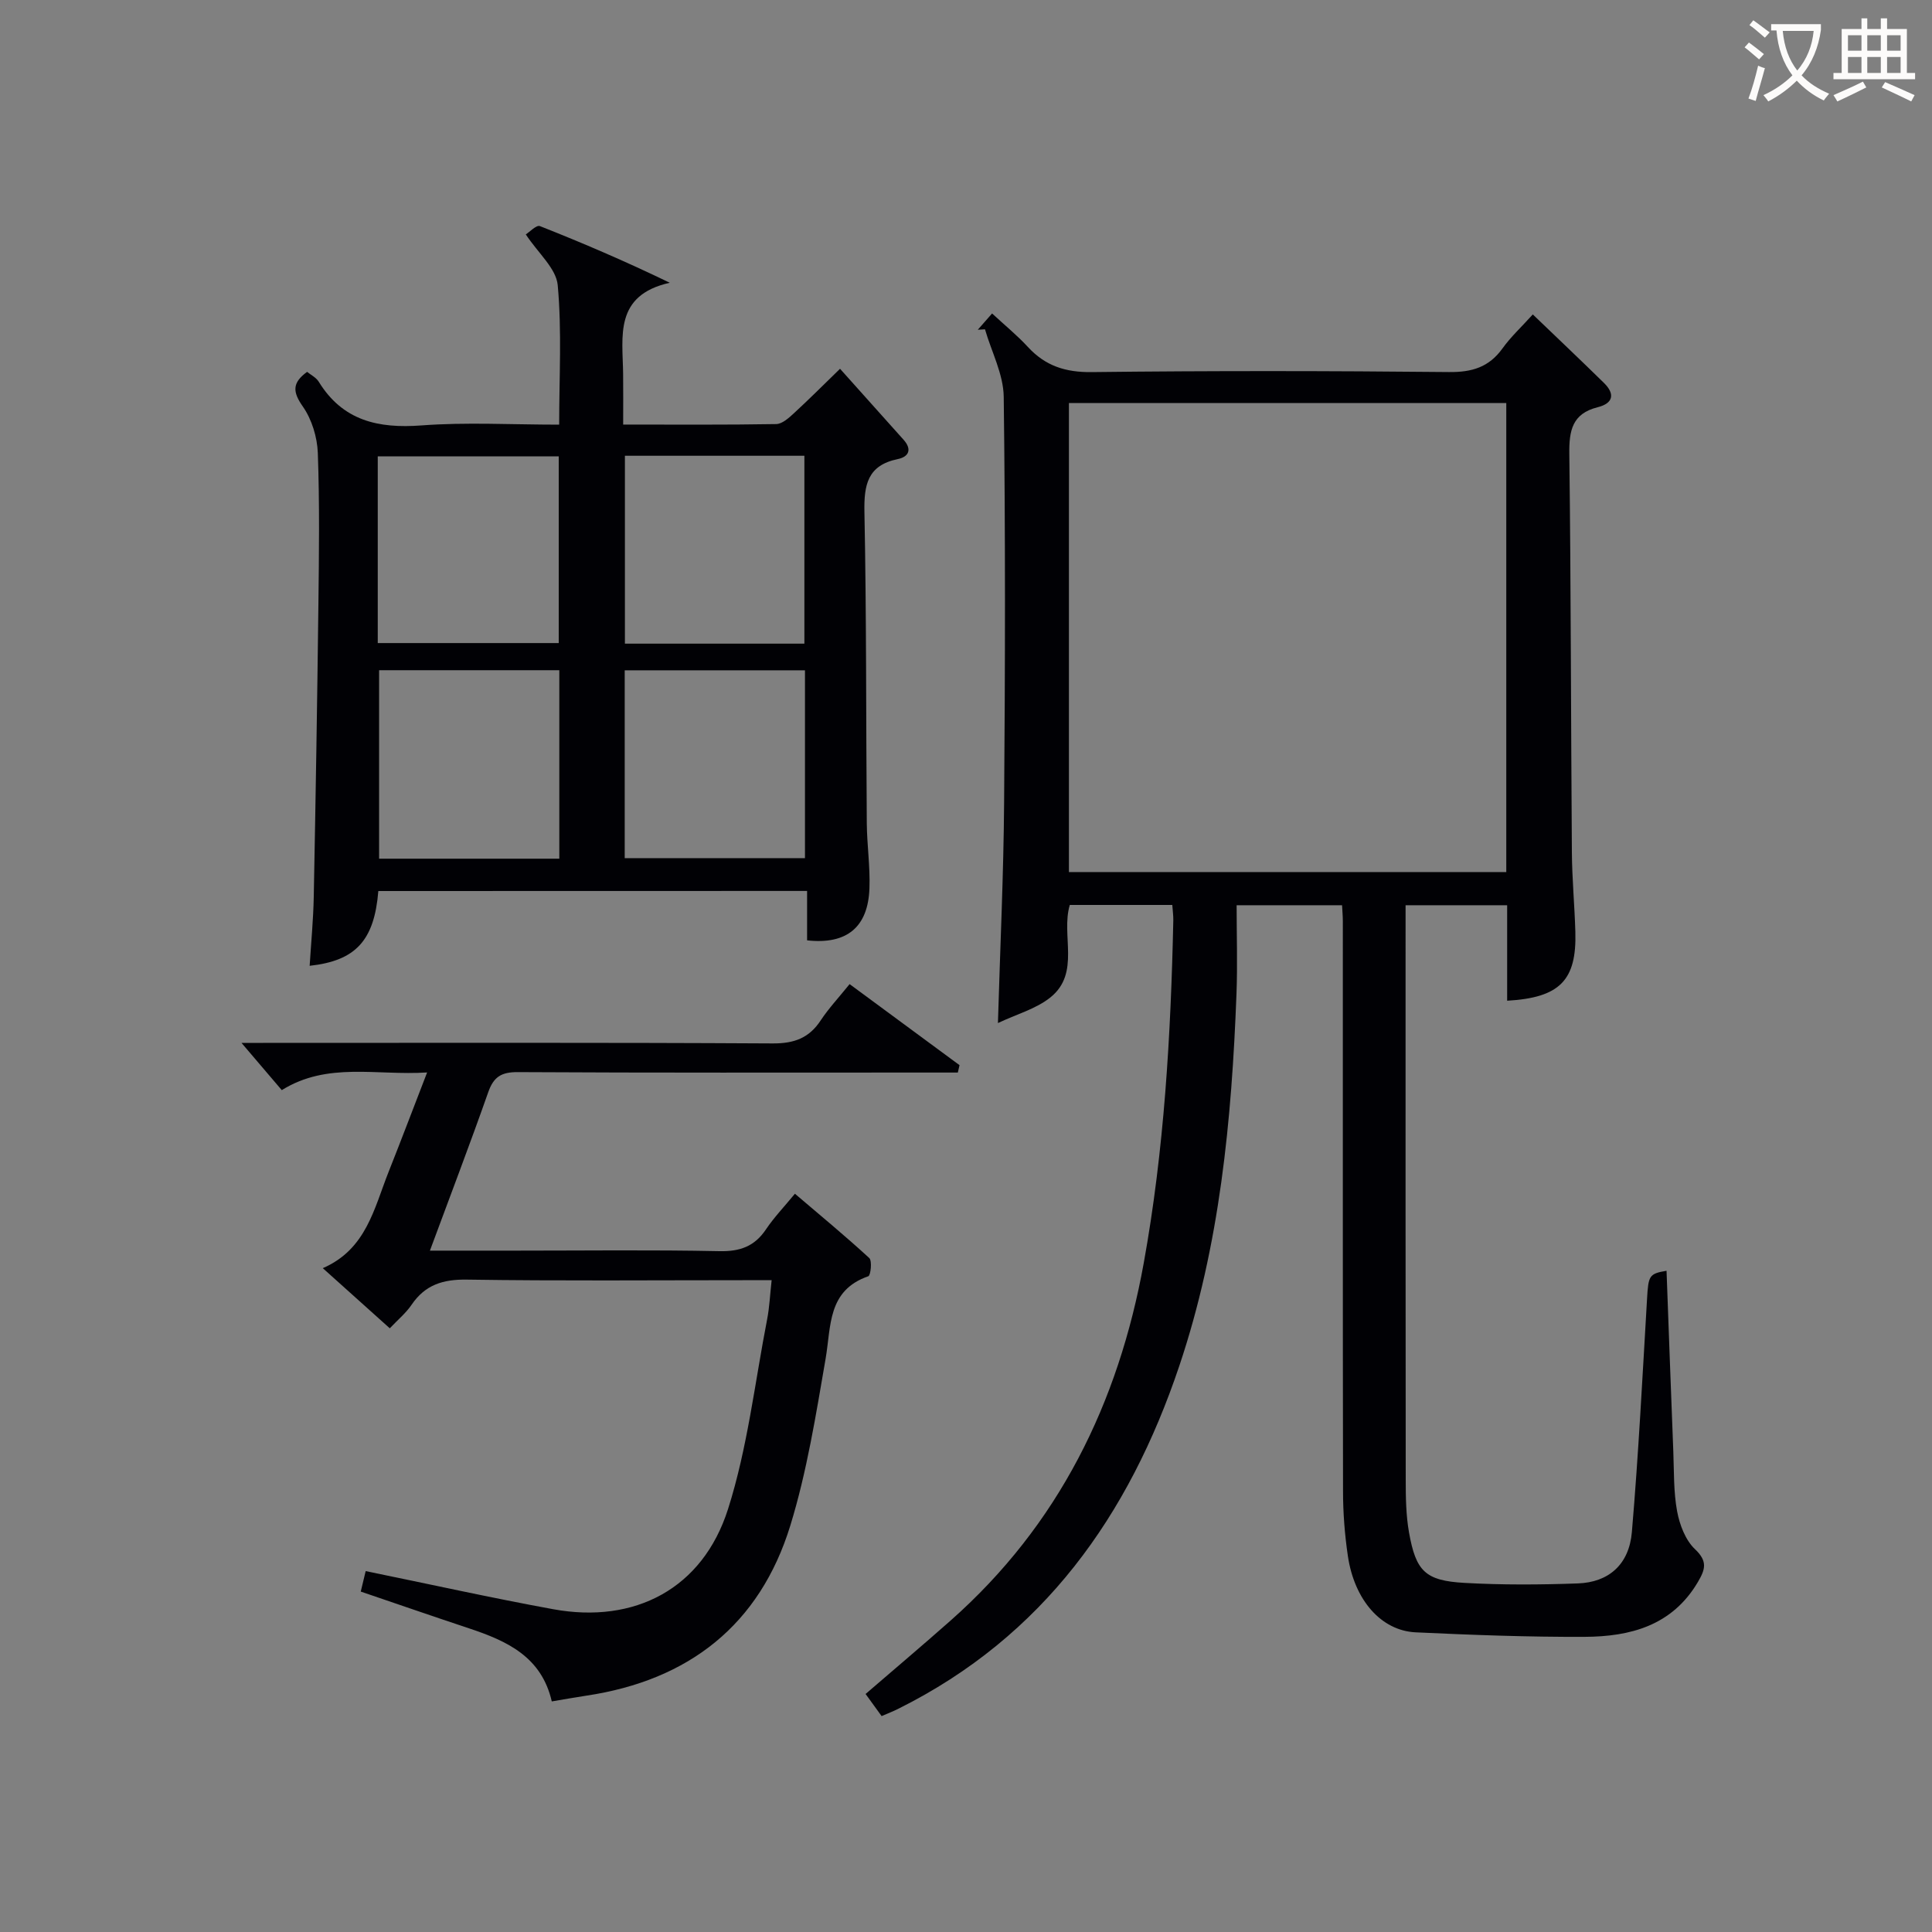 <svg enable-background="new 0 0 400 400" viewBox="0 0 400 400" xmlns="http://www.w3.org/2000/svg"><rect x="0" y="0" width="400" height="400" fill="#808080" stroke="none"/><g fill="#010105"><path d="m182.53 355.3c-1.29-1.78-2.26-3.12-3.32-4.58 5.89-5.08 11.8-10.07 17.6-15.2 22.37-19.78 34.74-44.99 39.99-74.02 4.24-23.46 5.61-47.17 6.12-70.95.02-.96-.12-1.93-.21-3.19-7.15 0-14.06 0-21.22 0-1.87 6.27 2.26 14.1-4.01 19.14-2.97 2.38-6.97 3.47-10.87 5.31.47-15.86 1.17-30.76 1.28-45.66.22-28 .28-56-.08-83.99-.06-4.68-2.53-9.32-3.88-13.98-.5.03-.99.06-1.49.09.93-1.06 1.87-2.13 2.96-3.37 2.62 2.43 5.19 4.52 7.42 6.94 3.61 3.92 7.77 5.26 13.19 5.2 24.66-.29 49.33-.26 73.99-.01 4.75.05 8.27-1 11.07-4.89 1.73-2.41 3.95-4.46 6.28-7.04 5.01 4.81 9.91 9.45 14.73 14.18 2.35 2.3 1.91 4.23-1.29 5.03-5.29 1.32-5.94 4.84-5.88 9.68.34 27.49.33 54.99.53 82.48.04 5.48.56 10.96.72 16.45.29 10.06-3.22 13.64-14.12 14.27 0-6.48 0-12.95 0-19.77-7.02 0-13.74 0-21.03 0v5.42c0 37.83-.02 75.66.03 113.49 0 3.65.05 7.36.68 10.94 1.43 8.05 3.37 9.99 11.47 10.45 7.81.44 15.67.39 23.49.11 6.39-.23 10.61-3.92 11.18-10.62 1.37-16.06 2.19-32.17 3.14-48.26.28-4.82.4-5.25 4.04-5.85.46 12.5.91 24.95 1.4 37.39.16 4.15.04 8.37.79 12.42.52 2.79 1.73 5.97 3.7 7.83 2.66 2.51 2.13 4.19.61 6.78-5.33 9.06-14.02 11.33-23.48 11.37-11.64.05-23.3-.39-34.93-.93-7.17-.33-12.72-6.68-14.07-15.82-.65-4.42-1-8.93-1-13.4-.07-39.33-.03-78.66-.04-117.99 0-.99-.09-1.98-.16-3.33-7.13 0-14.18 0-21.83 0 0 6.15.2 12.27-.03 18.37-.99 26.12-3.44 52.02-11.84 77.01-10.42 31-28.14 56.01-58.13 70.96-1.06.54-2.14.95-3.5 1.54zm129.33-271.86c-30.54 0-60.57 0-90.55 0v97.11h90.55c0-32.5 0-64.62 0-97.11z"/><path d="m78.33 184.48c-.84 10.25-4.67 14.43-14.22 15.48.3-4.81.76-9.55.85-14.31.39-20.13.72-40.26.96-60.39.13-10.49.26-21-.12-31.48-.12-3.27-1.24-6.95-3.1-9.61-2.12-3.02-2.25-4.9.88-7.18.74.61 1.86 1.15 2.41 2.04 4.97 8.08 12.3 9.72 21.26 9.05 9.27-.7 18.62-.16 28.52-.16 0-9.77.57-19.39-.3-28.88-.32-3.47-4.05-6.62-6.61-10.51.78-.49 2.2-2 2.92-1.72 8.87 3.5 17.64 7.26 26.89 11.73-11.58 2.6-9.75 11.13-9.66 18.85.04 3.3.01 6.61.01 10.51 10.81 0 21.25.08 31.68-.1 1.24-.02 2.61-1.26 3.66-2.23 3.18-2.92 6.23-5.99 9.56-9.22 4.31 4.82 8.74 9.75 13.16 14.7 1.77 1.98 1.11 3.52-1.21 4-6.25 1.29-7.01 5.31-6.9 10.96.43 21.48.32 42.96.49 64.45.04 4.48.71 8.97.55 13.44-.28 8.07-4.69 11.7-12.91 10.79 0-3.24 0-6.53 0-10.23-29.75.02-59.12.02-88.77.02zm-.12-51.34h37.47c0-13.2 0-25.94 0-38.65-12.68 0-25.03 0-37.47 0zm88.33.12c0-13.19 0-26.05 0-38.9-12.64 0-24.88 0-37.16 0v38.9zm-50.74 44.52c0-13.25 0-26.01 0-39.02-12.59 0-24.97 0-37.31 0v39.02zm50.86-39c-12.42 0-24.8 0-37.32 0v38.89h37.32c0-12.86 0-25.45 0-38.89z"/><path d="m175.9 203.75c7.9 5.83 15.33 11.31 22.76 16.78-.12.51-.23 1.02-.35 1.53-2.2 0-4.4 0-6.61 0-28.17 0-56.33.07-84.5-.09-3.4-.02-4.99.97-6.11 4.14-3.79 10.77-7.87 21.45-12.08 32.82h17.93c14 0 28-.18 42 .11 4.27.09 7.28-.98 9.65-4.52 1.66-2.47 3.76-4.66 5.99-7.37 5.22 4.45 10.43 8.75 15.39 13.31.63.58.29 3.6-.19 3.77-8.49 2.95-7.68 10.31-8.85 17.1-2 11.59-3.86 23.31-7.3 34.51-6.33 20.57-21.01 32.05-42.24 35.23-2.27.34-4.53.75-7.15 1.19-2.13-9.28-9.32-12.53-17.11-15.12-7.38-2.45-14.73-5-22.44-7.62.37-1.55.7-2.91 1.02-4.24 13.2 2.7 25.97 5.54 38.82 7.89 16.89 3.09 30.95-4.25 36.2-20.73 4.04-12.69 5.55-26.2 8.11-39.36.47-2.42.57-4.91.92-8.03-2.06 0-3.84 0-5.62 0-19.17 0-38.34.17-57.5-.12-4.95-.07-8.62 1.08-11.42 5.2-1.18 1.74-2.88 3.14-4.52 4.88-4.61-4.14-8.92-8-13.87-12.45 9.01-3.9 10.62-12.38 13.63-19.95 2.62-6.59 5.13-13.23 7.97-20.57-10.54.68-20.61-2.24-30.09 3.66-2.78-3.25-5.48-6.42-8.34-9.78h4.49c35.17 0 70.33-.09 105.5.11 4.46.02 7.55-1.12 9.96-4.82 1.65-2.48 3.71-4.68 5.95-7.46z"/></g><path d="m362.1 8.8c1.1.8 2.1 1.6 3.1 2.4l-1 1.1c-1.3-1.1-2.3-2-3-2.5zm1.9 4.8c.5.2.9.4 1.4.5-.6 2.3-1.3 4.5-1.9 6.8l-1.5-.5c.8-2.1 1.4-4.3 2-6.8zm-1-9.4c1.3.9 2.4 1.8 3.4 2.5l-1 1.1c-1.4-1.2-2.4-2.1-3.2-2.6zm3.7 2.2v-1.4h10.3v1.2c-.5 3.6-1.8 6.8-4 9.4 1.5 1.6 3.4 2.8 5.7 3.8-.3.4-.7.8-1.1 1.4-2.3-1.1-4.1-2.5-5.6-4.1-1.6 1.6-3.6 3.1-5.9 4.3-.3-.5-.7-.9-1-1.3 2.4-1.1 4.4-2.5 6-4.1-1.9-2.5-3-5.6-3.3-9.3h-1.1zm8.8 0h-6.4c.3 3.3 1.3 6 3 8.2 2-2.3 3.1-5.1 3.4-8.2z" fill="#fcfbfa"/><path d="m385.3 3.8h1.3v2.2h2.8v-2.2h1.3v2.2h4.1v9.1h1.7v1.3h-16.9v-1.3h1.7v-9.1h4.1v-2.2zm.4 13.1.7 1.2c-1.8.9-3.8 1.9-6 2.9-.2-.4-.5-.8-.8-1.3 2.3-1 4.3-1.9 6.1-2.8zm-3.1-6.4h2.8v-3.2h-2.8zm0 4.6h2.8v-3.3h-2.8zm4-4.6h2.8v-3.2h-2.8zm0 4.6h2.8v-3.3h-2.8zm3.7 1.9c2.1.9 4.1 1.8 6.1 2.7l-.7 1.3c-2.2-1.1-4.2-2-6.1-2.9zm3.2-9.7h-2.8v3.2h2.8zm-2.8 7.8h2.8v-3.3h-2.8z" fill="#fcfbfa"/></svg>